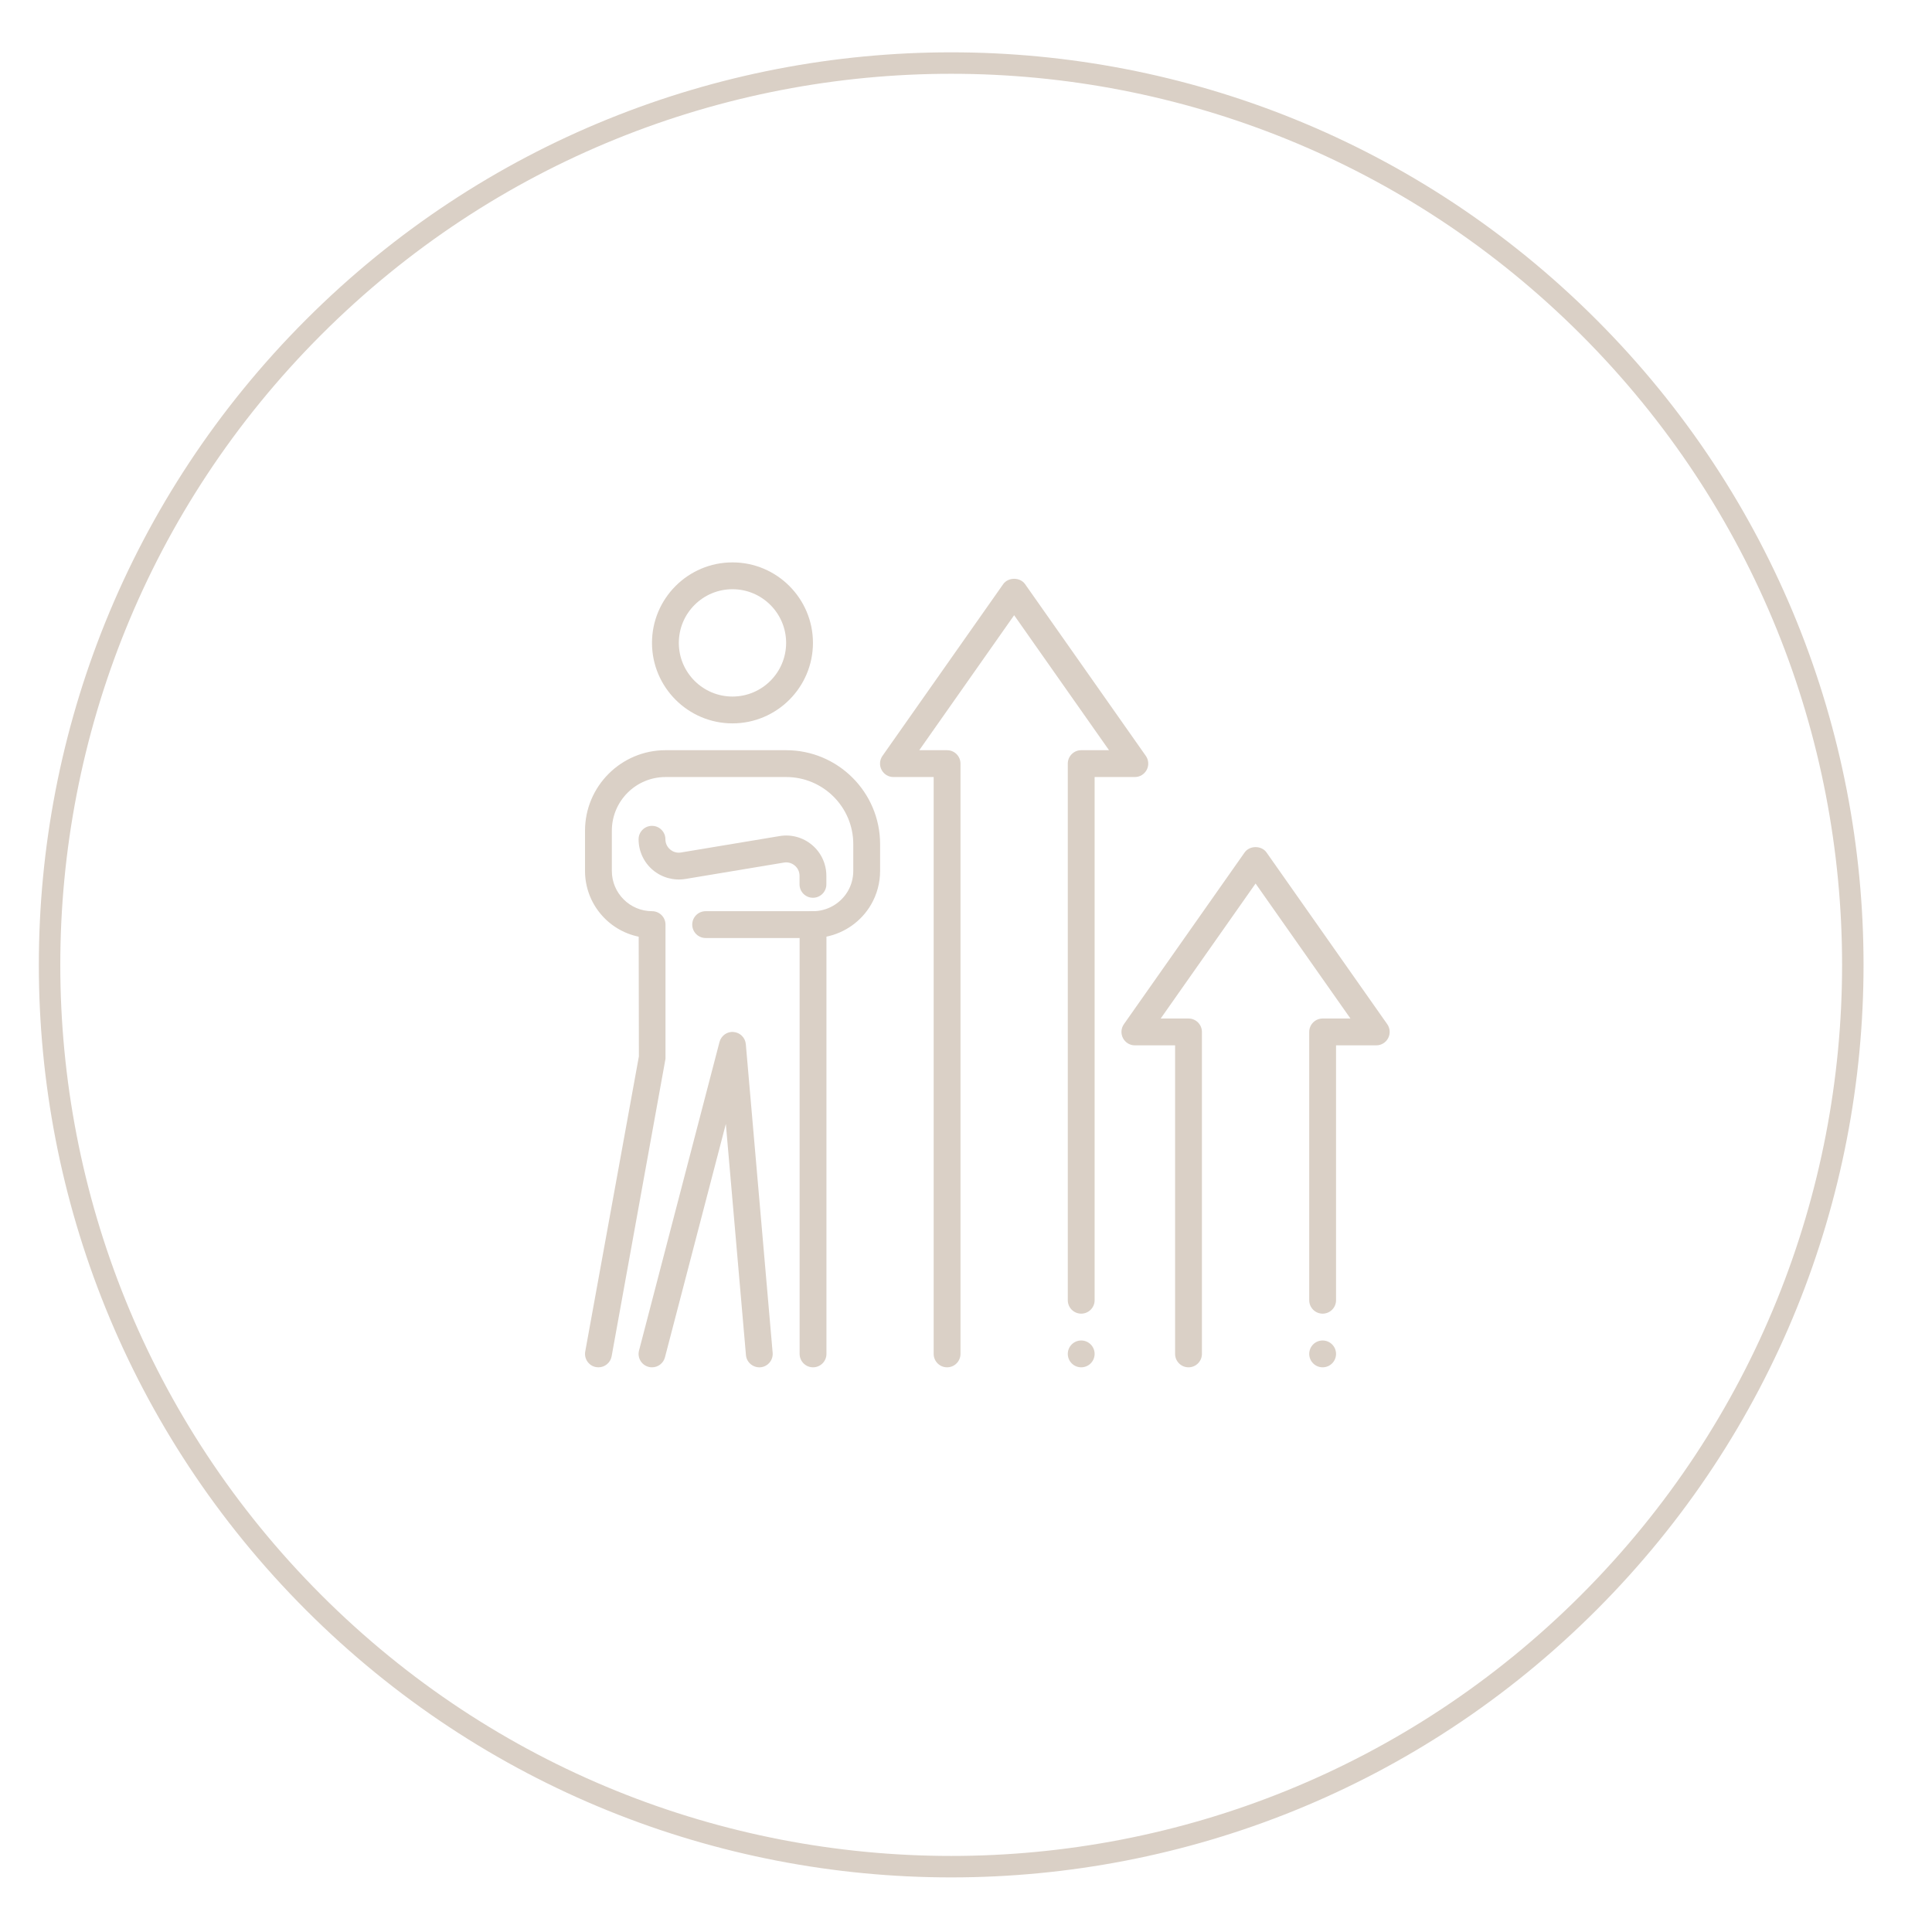 <?xml version="1.0" encoding="UTF-8" standalone="no"?>
<svg xmlns="http://www.w3.org/2000/svg" xmlns:xlink="http://www.w3.org/1999/xlink" xmlns:serif="http://www.serif.com/" viewBox="0 0 180 180" version="1.1" xml:space="preserve" style="fill-rule:evenodd;clip-rule:evenodd;" width="180" height="180">
    <g transform="matrix(1,0,0,1,-8257,-785)">
        <g id="Why_Icon_04" transform="matrix(0.681,0,0,0.871,3211.12,100.583)">
            <rect x="7407.16" y="785.997" width="264.233" height="206.715" style="fill:none;"></rect>
            <g transform="matrix(1.468,0,0,1.148,-6538.33,-112.351)">
                <g transform="matrix(1.414,-1.414,-1.414,-1.414,9673.93,872.249)">
                    <path d="M-29.712,-12.307C-6.505,-12.307 12.307,6.505 12.307,29.713C12.307,52.92 -6.506,71.732 -29.712,71.732C-52.919,71.732 -71.732,52.92 -71.732,29.713C-71.732,6.505 -52.92,-12.307 -29.712,-12.307" style="fill:none;fill-rule:nonzero;stroke:rgb(218,208,198);stroke-width:1px;"></path>
                </g>
                <g transform="matrix(2,0,0,2,9589.52,836.11)">
                    <path d="M0,36.819C-0.345,36.819 -0.625,36.539 -0.625,36.194L-0.625,9.319L-2.5,9.319C-2.734,9.319 -2.946,9.189 -3.054,8.981C-3.161,8.774 -3.145,8.525 -3.011,8.334L2.614,0.334C2.849,0 3.403,0 3.636,0.334L9.261,8.334C9.395,8.525 9.411,8.775 9.304,8.981C9.196,9.188 8.984,9.319 8.75,9.319L6.875,9.319L6.875,33.694C6.875,34.039 6.595,34.319 6.25,34.319C5.905,34.319 5.625,34.039 5.625,33.694L5.625,8.694C5.625,8.349 5.905,8.069 6.25,8.069L7.546,8.069L3.125,1.78L-1.296,8.069L0,8.069C0.345,8.069 0.625,8.349 0.625,8.694L0.625,36.194C0.625,36.539 0.345,36.819 0,36.819" style="fill:rgb(218,208,198);fill-rule:nonzero;"></path>
                </g>
                <g transform="matrix(-2,0,0,2,9602.02,909.748)">
                    <path d="M0,-1.25C-0.345,-1.25 -0.625,-0.97 -0.625,-0.625C-0.625,-0.28 -0.345,0 0,0C0.345,0 0.625,-0.28 0.625,-0.625C0.625,-0.97 0.345,-1.25 0,-1.25" style="fill:rgb(218,208,198);fill-rule:nonzero;"></path>
                </g>
                <g transform="matrix(2,0,0,2,9612.02,861.11)">
                    <path d="M0,24.319C-0.345,24.319 -0.625,24.039 -0.625,23.694L-0.625,9.319L-2.5,9.319C-2.734,9.319 -2.946,9.189 -3.054,8.982C-3.161,8.774 -3.145,8.525 -3.011,8.334L2.614,0.334C2.849,0 3.403,0 3.636,0.334L9.261,8.334C9.395,8.525 9.411,8.775 9.304,8.982C9.196,9.188 8.984,9.319 8.75,9.319L6.875,9.319L6.875,21.194C6.875,21.539 6.595,21.819 6.25,21.819C5.905,21.819 5.625,21.539 5.625,21.194L5.625,8.694C5.625,8.349 5.905,8.069 6.25,8.069L7.546,8.069L3.125,1.78L-1.296,8.069L0,8.069C0.345,8.069 0.625,8.349 0.625,8.694L0.625,23.694C0.625,24.039 0.345,24.319 0,24.319" style="fill:rgb(218,208,198);fill-rule:nonzero;"></path>
                </g>
                <g transform="matrix(-2,0,0,2,9624.52,909.748)">
                    <path d="M0,-1.25C-0.345,-1.25 -0.625,-0.97 -0.625,-0.625C-0.625,-0.28 -0.345,0 0,0C0.345,0 0.625,-0.28 0.625,-0.625C0.625,-0.97 0.345,-1.25 0,-1.25" style="fill:rgb(218,208,198);fill-rule:nonzero;"></path>
                </g>
                <g transform="matrix(2,0,0,2,9557.03,852.248)">
                    <path d="M0,28.75C-0.037,28.75 -0.076,28.747 -0.114,28.74C-0.452,28.679 -0.677,28.353 -0.616,28.014L1.884,14.264L1.875,8.688C0.449,8.397 -0.626,7.135 -0.626,5.625L-0.626,3.75C-0.626,1.682 1.056,0 3.124,0L8.749,0C11.161,0 13.124,1.962 13.124,4.375L13.124,5.625C13.124,6.175 12.979,6.717 12.704,7.19C12.253,7.969 11.486,8.508 10.624,8.686L10.624,28.125C10.624,28.47 10.344,28.75 9.999,28.75C9.654,28.75 9.374,28.47 9.374,28.125L9.374,8.125C9.374,7.78 9.654,7.5 9.999,7.5C10.665,7.5 11.286,7.141 11.623,6.564C11.788,6.28 11.874,5.955 11.874,5.625L11.874,4.375C11.874,2.652 10.473,1.25 8.749,1.25L3.124,1.25C1.745,1.25 0.624,2.371 0.624,3.75L0.624,5.625C0.624,6.659 1.465,7.5 2.499,7.5C2.844,7.5 3.124,7.78 3.124,8.125L3.124,14.375L0.614,28.236C0.559,28.539 0.295,28.75 0,28.75" style="fill:rgb(218,208,198);fill-rule:nonzero;"></path>
                </g>
                <g transform="matrix(2,0,0,2,9569.52,834.748)">
                    <path d="M0,7.5C-2.068,7.5 -3.75,5.817 -3.75,3.75C-3.75,1.682 -2.068,0 0,0C2.068,0 3.75,1.682 3.75,3.75C3.75,5.817 2.068,7.5 0,7.5M0,1.25C-1.38,1.25 -2.5,2.371 -2.5,3.75C-2.5,5.13 -1.38,6.25 0,6.25C1.38,6.25 2.5,5.13 2.5,3.75C2.5,2.371 1.38,1.25 0,1.25" style="fill:rgb(218,208,198);fill-rule:nonzero;"></path>
                </g>
                <g transform="matrix(2,0,0,2,9577.02,859.296)">
                    <path d="M0,3.351C-0.345,3.351 -0.625,3.071 -0.625,2.726L-0.625,2.327C-0.625,2.14 -0.704,1.97 -0.847,1.85C-0.989,1.73 -1.17,1.681 -1.351,1.711L-5.943,2.475C-6.487,2.563 -7.041,2.412 -7.463,2.056C-7.884,1.699 -8.125,1.177 -8.125,0.625C-8.125,0.28 -7.845,0 -7.5,0C-7.155,0 -6.875,0.28 -6.875,0.625C-6.875,0.811 -6.796,0.981 -6.654,1.101C-6.513,1.222 -6.33,1.271 -6.148,1.241L-1.557,0.477C-1.016,0.385 -0.462,0.536 -0.039,0.893C0.384,1.251 0.625,1.773 0.625,2.327L0.625,2.726C0.625,3.071 0.345,3.351 0,3.351" style="fill:rgb(218,208,198);fill-rule:nonzero;"></path>
                </g>
                <g transform="matrix(2,0,0,2,9562.02,878.49)">
                    <path d="M0,15.629C-0.051,15.629 -0.105,15.623 -0.157,15.609C-0.492,15.522 -0.693,15.18 -0.604,14.846L3.146,0.471C3.224,0.178 3.506,-0.025 3.802,0.007C4.105,0.033 4.346,0.271 4.372,0.575L5.622,14.95C5.653,15.294 5.398,15.598 5.054,15.628C4.715,15.654 4.406,15.403 4.378,15.059L3.441,4.29L0.604,15.162C0.531,15.443 0.279,15.629 0,15.629" style="fill:rgb(218,208,198);fill-rule:nonzero;"></path>
                </g>
                <g transform="matrix(2,0,0,2,9577.02,867.248)">
                    <path d="M0,1.25L-5,1.25C-5.345,1.25 -5.625,0.97 -5.625,0.625C-5.625,0.28 -5.345,0 -5,0L0,0C0.345,0 0.625,0.28 0.625,0.625C0.625,0.97 0.345,1.25 0,1.25" style="fill:rgb(218,208,198);fill-rule:nonzero;"></path>
                </g>
            </g>
        </g>
    </g>
</svg>
